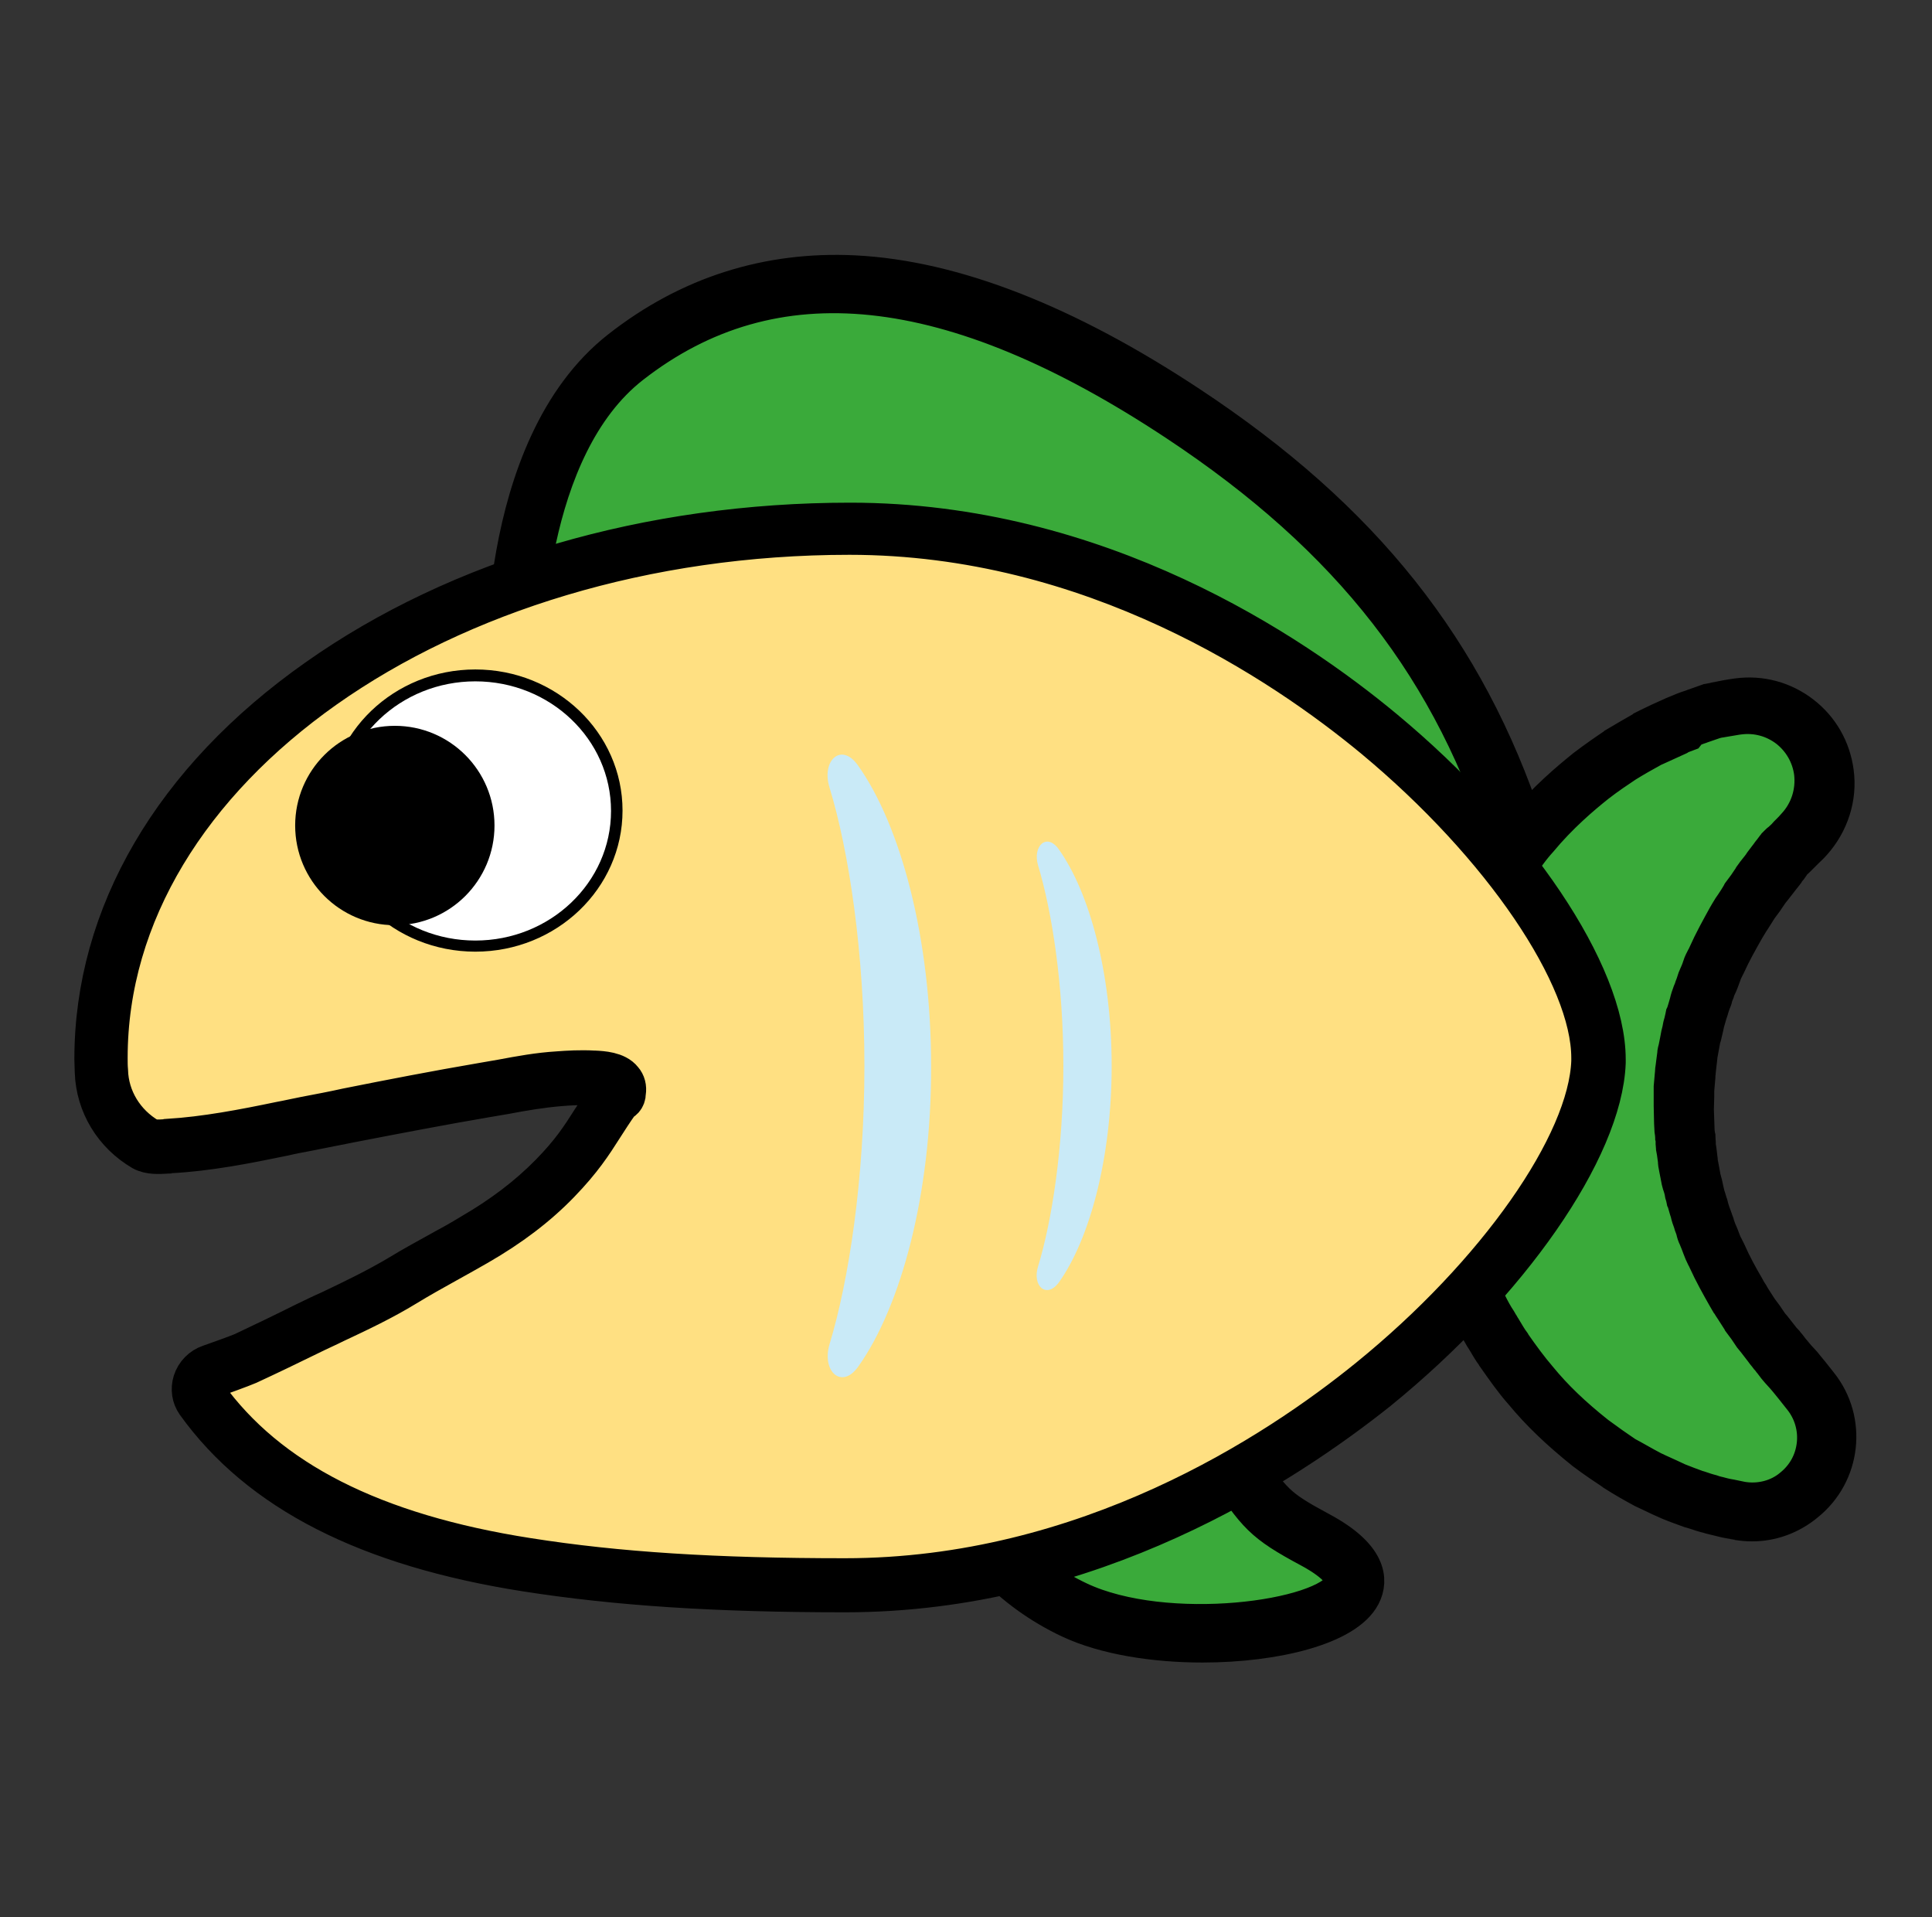 <svg version="1.1" id="fish" xmlns:svgjs="http://svgjs.com/svgjs" xmlns="http://www.w3.org/2000/svg" xmlns:xlink="http://www.w3.org/1999/xlink" x="0px" y="0px" viewBox="0 0 504 500" enable-background="new 0 0 504 500" xml:space="preserve"><rect x="0" y="0" width="504" height="500" fill="#333333" stroke="none"/><g id="fins" stroke="#000000" stroke-width="10"><path id="a_u1F41F-fish_l_0_1_" fill="#3aaa3a" d="M304.9,357.2c26.3,35.7,20.7,34.9,38.2,44.3c36.1,19.4-32.1,32.8-62.8,18.4c-30.7-14.5-44.6-49.6-31.1-78.4C262.8,312.7,284.7,329.9,304.9,357.2 M472.2,363l-2.3-2.9c0,0-0.5-0.6-1.4-1.7c-0.9-1.1-2.3-2.4-3.8-4.4c-0.4-0.5-0.8-1-1.2-1.5c-0.4-0.5-0.9-1-1.3-1.6c-0.9-1.2-1.8-2.4-2.8-3.7c-1-1.4-1.9-2.8-3-4.2c-0.9-1.5-2-3.1-3-4.7c-1.9-3.3-3.9-6.8-5.6-10.7c-0.4-1-0.9-1.9-1.3-2.9c-0.4-1-0.8-2-1.2-3c-0.2-0.5-0.4-1-0.5-1.5c-0.2-0.5-0.4-1-0.5-1.5c-0.4-1-0.8-2-1-3.1c-0.3-1.1-0.6-2.1-0.9-3.1c-0.3-1.1-0.5-2.2-0.7-3.2c-0.1-0.5-0.3-1.1-0.4-1.6l-0.3-1.7l-0.3-1.6c-0.1-0.5-0.3-1.1-0.3-1.7c-0.1-1.1-0.3-2.2-0.4-3.3c0-0.3-0.1-0.6-0.1-0.8l0-0.6c0-0.4-0.1-0.8-0.1-1.3c0-0.4-0.1-0.8-0.1-1.3l0-0.2l0-0.1l0-0.2l0-0.6l0-1.3l-0.1-4.1l0,0v-0.2l0-0.4l0-0.9l0-1.7c0-0.6,0-1.1,0-1.7l0.2-1.7l0.1-1.7c0-0.6,0-1.1,0.2-1.7c0.2-1.1,0.3-2.2,0.4-3.3c0-0.6,0.2-1.1,0.3-1.6l0.3-1.6l0.3-1.6c0.1-0.5,0.3-1.1,0.4-1.6c0.3-1.1,0.5-2.2,0.8-3.2c0.3-1,0.6-2.1,0.9-3.1c0.3-1.1,0.7-2.1,1-3.1c0.2-0.5,0.4-1,0.5-1.5c0.2-0.5,0.3-1,0.5-1.5c0.4-1,0.8-2,1.2-3c0.3-1,0.9-1.9,1.3-2.9c1.7-3.9,3.7-7.3,5.6-10.7c1-1.6,2-3.1,3-4.7c1-1.4,2-2.8,3-4.2c1-1.3,2-2.5,2.8-3.7c0.5-0.6,0.8-1,1.2-1.5c0.4-0.4,0.7-0.9,1-1.4l0.9-1.3c0.1-0.1,0.1-0.2,0.2-0.3c0.1-0.1,0.2-0.2,0.4-0.3c0.2-0.2,0.5-0.4,0.7-0.6c0.9-0.8,1.6-1.6,2.2-2.2c0.6-0.6,1.2-1.2,1.8-1.9c3.9-4.2,6-10.1,5.2-16.2c-1.4-10.9-11.4-18.6-22.4-17.2c0,0-0.9,0.1-2.6,0.4c-1,0.2-2,0.4-3,0.6c-0.3,0.1-0.6,0.1-0.9,0.2c-0.2,0-0.3,0.1-0.5,0.1c-0.2,0.1-0.4,0.1-0.6,0.2c-0.9,0.3-1.8,0.6-2.7,0.9c-1,0.4-2,0.7-3,1.1c-1,0.4-2.2,0.8-3.2,1.3c-2.1,0.9-4.3,2-6.7,3.1c-2.3,1.3-4.8,2.7-7.3,4.2c-2.5,1.7-5.1,3.4-7.7,5.4c-5.1,4.1-10.6,9-15.5,14.9c-1.1,1.2-2.1,2.5-3.1,3.8c-17.1-55.5-49.8-88-87.8-113.2c-67.9-45-113.2-40-145.5-14.8s-29,87.2-29,87.2l255,51.5l-0.1,0.2c-1.1,1.8-2.2,3.6-3.1,5.5c-0.9,1.9-1.9,3.8-2.8,5.8c-0.8,2-1.6,4-2.5,6.1c-0.4,1-0.8,2.1-1.2,3.1c-0.3,1.1-0.7,2.1-1,3.2c-0.3,1.1-0.6,2.2-0.9,3.2c-0.3,1.1-0.7,2.2-0.9,3.3c-0.5,2.2-0.9,4.4-1.4,6.7c-0.5,2.2-0.7,4.5-1,6.8l-0.4,3.4c-0.1,1.1-0.1,2.3-0.2,3.4l-0.1,3.4l-0.1,1.7l0,0.9l0,0.4v0.2v0.1c0,0.6,0-1.1,0,1.3l0.2,5.1l0.1,1.3l0,0.6v0.2l0,0.2l0.1,0.5l0.4,3.8l0.5,3.8l0.3,1.9c0.1,0.6,0.2,1.1,0.3,1.7c0.5,2.2,0.9,4.5,1.4,6.7c0.2,1.1,0.6,2.2,0.9,3.3c0.3,1.1,0.6,2.2,0.9,3.2c0.3,1.1,0.7,2.1,1,3.2c0.3,1.1,0.8,2.1,1.2,3.1c0.8,2.1,1.6,4.1,2.5,6.1c0.9,2,1.9,3.9,2.8,5.8c0.9,1.9,2,3.7,3.1,5.5c1.1,1.8,2.1,3.6,3.3,5.2c2.3,3.3,4.6,6.6,7.2,9.5c4.9,5.9,10.3,10.8,15.5,14.9c2.6,2,5.2,3.8,7.7,5.4c2.6,1.5,5,3,7.3,4.2c2.4,1.1,4.6,2.2,6.7,3.1c2.1,0.9,4.1,1.6,5.9,2.2c0.9,0.3,1.7,0.6,2.5,0.8c0.8,0.3,1.6,0.4,2.3,0.6c1.4,0.4,2.6,0.6,3.6,0.8c1.9,0.4,3,0.6,3,0.6c5.2,0.9,10.9-0.4,15.3-3.9C477.5,383.5,478.8,371.4,472.2,363z"></path><path d="M313.7,428.6c-12.5,0-25.3-2-34.5-6.3c-15.5-7.3-27.3-19.8-33.5-35.2c-6.1-15.5-5.7-32,1.2-46.6c4.8-10.1,10.9-15.6,18.4-16.3c11.6-1.1,25.2,9.2,41.7,31.6l0,0c8.2,11.1,13.2,18.6,17,24.1c8,12,8.9,13.2,20.4,19.4c12.5,6.7,12.8,12.8,10.8,16.7C351.1,424,332.7,428.6,313.7,428.6z M266.9,329.2c-0.4,0-0.8,0-1.2,0.1c-5.5,0.5-10.2,5-14.1,13.3c-6.3,13.3-6.6,28.3-1,42.5c5.6,14.2,16.6,25.7,30.8,32.4c22.7,10.7,64.5,5.1,69-3.9c1.8-3.6-5.4-8-8.6-9.7c-12.7-6.8-13.9-8.7-22.3-21.1c-3.7-5.5-8.7-12.9-16.8-24C288.5,339.4,276.1,329.2,266.9,329.2z M457.1,397c-1.2,0-2.5-0.1-3.7-0.3c-0.1,0-1.1-0.2-3.1-0.6c-1.3-0.3-2.5-0.6-3.7-0.9c-0.2-0.1-0.4-0.1-0.7-0.2c-0.5-0.1-1.1-0.3-1.8-0.5c-0.8-0.3-1.6-0.5-2.5-0.8l-0.7-0.2c-1.6-0.6-3.4-1.2-5.3-2c-1.6-0.7-3.4-1.5-5.2-2.4l-1.7-0.8c-2.6-1.4-5.2-2.9-7.4-4.3l-0.1-0.1c-2.1-1.4-5-3.3-7.9-5.5c-6.6-5.3-11.7-10.2-15.9-15.3c-2.6-2.9-4.8-6.1-7.2-9.5l-0.1-0.2c-1-1.3-1.8-2.8-2.6-4.1c-0.3-0.4-0.5-0.8-0.8-1.3l-0.4-0.7c-1-1.6-2-3.3-2.8-5.1l-0.4-0.8c-0.8-1.6-1.7-3.3-2.4-5c-0.9-2.2-1.8-4.3-2.5-6.2l-0.3-0.8c-0.3-0.8-0.6-1.6-0.9-2.4l-1-3.2c-0.2-0.7-0.4-1.4-0.6-2l-0.5-1.9c-0.3-0.9-0.5-1.9-0.7-2.9c-0.4-1.7-0.8-3.5-1.1-5.3l-0.3-1.3c0-0.2-0.1-0.4-0.1-0.6c-0.1-0.4-0.2-0.8-0.2-1.3l-0.3-1.9l-1-9.4l-0.3-7.8c0,0,0,0,0-0.1l0-2.6l0.1,0l0.2-4.2c0-0.4,0-0.8,0.1-1.1c0-0.8,0.1-1.6,0.2-2.5l0.4-3.4c0.1-0.7,0.2-1.4,0.3-2c0.2-1.6,0.4-3.3,0.8-5l0.3-1.3c0.4-1.8,0.7-3.6,1.1-5.4c0.2-1,0.5-1.9,0.8-2.9l0.4-1.5c0.2-0.7,0.4-1.5,0.7-2.2l1-3.3c0.3-0.8,0.5-1.5,0.8-2.3c0.1-0.3,0.2-0.6,0.4-1l0.2-0.5c0.7-1.9,1.5-3.8,2.3-5.7c0.8-1.7,1.6-3.2,2.3-4.8l0.6-1.2c0.4-0.9,0.9-1.8,1.4-2.7l-253.4-51.2l-0.1-2c-0.1-2.6-3-63.6,30-89.4c18-14.1,38.6-20.6,61.1-19.5c25.8,1.3,55.2,12.8,87.4,34.1c45.1,29.8,72.2,63.9,87.4,109.9c0,0,0.1-0.1,0.1-0.1c5.5-6.7,11.7-11.9,15.8-15.2c2.9-2.2,5.8-4.2,7.9-5.6l0.1-0.1c2.2-1.3,4.9-2.9,7.4-4.3l0.1-0.1l1-0.5c2-1,4-1.9,5.8-2.7c0.8-0.4,1.7-0.7,2.6-1.1l0.7-0.3c0.7-0.3,1.4-0.5,2-0.7c0.4-0.1,0.7-0.3,1.1-0.4l3.1-1.1c0.1,0,0.2-0.1,0.3-0.1l1-0.2c0.3-0.1,0.6-0.1,0.9-0.2c1-0.2,2-0.4,3.1-0.6c1.7-0.3,2.6-0.4,2.6-0.4c6-0.8,11.9,0.8,16.7,4.5c4.8,3.7,7.8,9,8.6,15c0.9,6.6-1.3,13.3-5.8,18.3c-0.6,0.7-1.3,1.3-1.9,1.9l-0.3,0.3c-0.5,0.5-1.2,1.2-1.9,1.9c-0.2,0.2-0.4,0.4-0.7,0.6c-0.1,0.1-0.1,0.1-0.2,0.2c0,0-0.1,0.1-0.1,0.1l-0.9,1.3c-0.1,0.2-0.2,0.3-0.4,0.5c-0.2,0.3-0.5,0.6-0.7,1l-0.3,0.4c-0.2,0.3-0.5,0.6-0.8,1c-0.7,0.9-1.4,1.8-2.1,2.7l-0.8,1c-0.9,1.4-1.9,2.8-2.9,4.1c-0.6,0.9-1.1,1.8-1.7,2.7c-0.4,0.6-0.8,1.2-1.2,1.9l-0.6,1c-1.7,3-3.4,6-4.9,9.3c-0.2,0.4-0.4,0.8-0.6,1.2c-0.2,0.5-0.5,1-0.6,1.5c-0.4,1.1-0.8,2.2-1.3,3.2c-0.2,0.3-0.3,0.7-0.4,1.1l-0.2,0.5c-0.2,0.4-0.3,0.9-0.4,1.3c-0.1,0.3-0.2,0.6-0.3,0.8c-0.3,0.7-0.5,1.4-0.7,2.1l-0.3,0.9c-0.2,0.8-0.5,1.6-0.7,2.4c-0.1,0.5-0.2,1-0.3,1.4c-0.1,0.6-0.3,1.1-0.4,1.7c0,0.2-0.1,0.4-0.2,0.7c-0.1,0.3-0.1,0.5-0.2,0.8l-0.7,3.8c-0.1,0.3-0.1,0.6-0.1,0.8l0,0.1c-0.1,0.9-0.2,1.7-0.3,2.6l-0.1,1c-0.1,0.3-0.1,0.7-0.1,1.2l0,0.1l-0.3,3.5c0,0.2,0,0.5,0,0.7c0,0.3,0,0.6,0,0.9l-0.1,3.4l0.2,5.8c0.1,0.5,0.1,1,0.2,1.4c0,0.4,0.1,0.9,0.1,1.4l0,0.7c0,0.1,0,0.1,0,0.2l0.2,1.2c0.1,0.8,0.2,1.7,0.3,2.5l0,0.1c0,0.2,0.1,0.5,0.1,0.8l0.4,2.1l0.3,1.7c0,0.2,0.1,0.4,0.2,0.7c0.1,0.3,0.1,0.5,0.2,0.8c0.1,0.5,0.3,1.2,0.4,1.8c0.1,0.5,0.2,0.9,0.3,1.3c0.3,0.8,0.5,1.7,0.8,2.5l0.2,0.8c0.2,0.7,0.4,1.3,0.7,2.1c0.1,0.3,0.2,0.5,0.3,0.8c0.1,0.4,0.3,0.8,0.4,1.1l0.1,0.4c0.2,0.5,0.3,0.9,0.4,1.2c0.5,1.1,0.9,2.1,1.3,3.2c0.2,0.5,0.4,1,0.7,1.5c0.2,0.4,0.4,0.8,0.6,1.2c1.4,3.2,3.1,6.3,4.8,9.2l0.6,1.1c0.4,0.6,0.8,1.2,1.1,1.8c0.6,0.9,1.2,1.9,1.8,2.8c1,1.3,2,2.7,2.9,4.1l0.7,0.8c0.8,1,1.5,1.9,2.2,2.8c0.2,0.3,0.5,0.6,0.8,0.9c0.2,0.2,0.3,0.3,0.4,0.5c0.3,0.3,0.6,0.7,0.9,1.1l0.3,0.4c1,1.2,1.8,2.2,2.6,3c0.5,0.5,0.9,1,1.2,1.4c0.9,1.1,1.4,1.7,1.4,1.7l2.3,2.9c7.5,9.4,6,23.2-3.5,30.8C466.9,395.3,462,397,457.1,397z M431.1,383.5l1.5,0.7c1.8,0.8,3.5,1.6,5,2.3c1.7,0.7,3.4,1.3,5,1.9l0.7,0.2c0.9,0.3,1.7,0.6,2.5,0.8c0.4,0.1,0.8,0.2,1.3,0.4c0.3,0.1,0.5,0.1,0.8,0.2c1.1,0.3,2.2,0.6,3.5,0.8c1.9,0.4,2.9,0.6,2.9,0.6c4.7,0.8,9.6-0.4,13.2-3.4c3.5-2.8,5.7-6.7,6.2-11.2c0.5-4.4-0.8-8.8-3.5-12.2l-2.3-2.9c0,0-0.5-0.6-1.3-1.6c-0.3-0.4-0.7-0.8-1.1-1.3c-0.8-0.9-1.8-1.9-2.8-3.3l-0.3-0.4c-0.3-0.3-0.5-0.7-0.8-1c-0.2-0.2-0.3-0.3-0.4-0.5c-0.3-0.4-0.7-0.8-1.1-1.4c-0.6-0.8-1.3-1.7-2-2.6l-0.9-1.1c-0.9-1.4-1.9-2.8-2.9-4.1l-0.1-0.2c-0.6-0.9-1.2-1.9-1.8-2.8c-0.4-0.6-0.8-1.2-1.2-1.9l-0.1-0.1l-0.7-1.2c-1.7-3-3.5-6.2-5.1-9.7c-0.1-0.4-0.3-0.7-0.5-1c-0.3-0.6-0.6-1.3-0.9-2.1c-0.3-0.9-0.7-1.8-1.1-2.8c-0.3-0.6-0.5-1.2-0.6-1.8l-0.1-0.3c-0.1-0.4-0.3-0.8-0.4-1.1l-0.2-0.7c-0.3-0.8-0.6-1.6-0.8-2.6l-0.2-0.6c-0.2-0.8-0.5-1.6-0.7-2.4l-0.1-0.2c-0.1-0.5-0.2-1-0.4-1.6c-0.1-0.6-0.2-1.1-0.4-1.7c-0.1-0.2-0.1-0.4-0.2-0.6c-0.1-0.4-0.2-0.7-0.3-1.1l-0.7-3.6c-0.1-0.4-0.2-1-0.2-1.6c-0.1-0.7-0.2-1.5-0.3-2.2l-0.2-1.1c0-0.3-0.1-0.6-0.1-1l0-0.6c0-0.3,0-0.7-0.1-1.1c0-0.4-0.1-0.8-0.1-1.2l-0.1-0.7l-0.1-1.9l-0.1-4.5l0-0.1l0-1.2l0-1.7c0-0.2,0-0.4,0-0.6c0-0.4,0-0.8,0-1.3l0.3-3.4c0-0.6,0.1-1.2,0.2-1.9l0.1-0.8c0.1-0.8,0.2-1.5,0.3-2.3c0-0.6,0.2-1.2,0.3-1.6l0.4-2l0.3-1.6c0.1-0.4,0.2-0.8,0.3-1.2c0-0.2,0.1-0.4,0.1-0.6c0.1-0.6,0.3-1.1,0.4-1.6c0.1-0.6,0.3-1.1,0.4-1.7l0.1-0.2c0.2-0.7,0.5-1.5,0.7-2.3l0.2-0.7c0.2-0.9,0.5-1.8,0.8-2.6l0.3-0.7c0.1-0.4,0.3-0.9,0.5-1.4l0.1-0.3c0.2-0.5,0.3-1.1,0.6-1.7c0.4-0.9,0.8-1.8,1.1-2.8c0.2-0.7,0.6-1.4,0.9-2c0.2-0.3,0.3-0.6,0.5-1c1.6-3.6,3.4-6.8,5.1-9.9l0.7-1.2c0.4-0.7,0.8-1.3,1.3-2c0.6-0.9,1.2-1.8,1.7-2.7l0.1-0.2c1-1.3,2-2.7,2.9-4.1l0.1-0.2l0.8-1.1c0.7-0.9,1.4-1.7,1.9-2.5c0.4-0.5,0.7-0.9,0.9-1.2l0.3-0.4c0.2-0.3,0.4-0.5,0.6-0.8c0.1-0.2,0.3-0.4,0.4-0.5l0.9-1.2c0.1-0.1,0.1-0.1,0.2-0.2l0.2-0.3l0.2-0.2c0.1-0.1,0.2-0.2,0.3-0.3c0.3-0.3,0.5-0.5,0.8-0.7c0.7-0.6,1.3-1.2,1.8-1.8l0.3-0.3c0.6-0.6,1.2-1.2,1.7-1.8c3.5-3.8,5.1-8.9,4.5-14c-0.6-4.6-3-8.7-6.6-11.5c-3.7-2.8-8.2-4-12.8-3.4l0,0c0,0-0.9,0.1-2.5,0.4c-1,0.2-2,0.3-2.9,0.5c-0.3,0.1-0.6,0.1-0.9,0.2l-0.3,0.1c0,0-0.1,0-0.1,0c-0.1,0-0.1,0-0.2,0.1l-2.9,1c-0.3,0.1-0.7,0.3-1.1,0.4c-0.6,0.2-1.2,0.4-1.9,0.7L440,191c-0.8,0.3-1.7,0.6-2.3,1c-1.8,0.8-3.7,1.7-5.7,2.6l-0.9,0.4c-2.4,1.3-5,2.8-7.1,4.1c-2.1,1.4-4.8,3.2-7.5,5.3c-3.9,3.1-9.8,8.1-15.1,14.5c-1,1.1-1.9,2.2-3,3.7l-3.1,4.1l-1.5-4.9c-14.5-47.2-41.3-81.6-86.8-111.7c-58.8-38.9-105.4-43.8-142.4-14.9c-27.6,21.6-28.3,72.2-28.1,82.9l256.6,51.8l-2.4,4.1c-0.9,1.6-1.8,3-2.5,4.6l-0.6,1.2c-0.7,1.5-1.5,3-2.2,4.6c-0.7,1.7-1.5,3.6-2.2,5.5l-0.2,0.5c-0.1,0.3-0.2,0.6-0.4,1c-0.3,0.7-0.5,1.3-0.7,2l-1,3.2c-0.2,0.7-0.4,1.5-0.7,2.2l-0.4,1.5c-0.3,0.9-0.5,1.7-0.7,2.5c-0.4,1.8-0.8,3.6-1.1,5.4l-0.3,1.3c-0.3,1.5-0.5,2.9-0.7,4.5c-0.1,0.7-0.2,1.4-0.3,2.1l-0.4,3.3c-0.1,0.7-0.1,1.4-0.1,2.1c0,0.4,0,0.8-0.1,1.2l-0.2,6.6c0,0.1,0,0.2,0,0.3c0,0.3,0,0.6,0,0.9l0.4,7.7l0.9,7.7l0.3,1.9c0,0.3,0.1,0.6,0.2,1c0,0.2,0.1,0.4,0.1,0.6l0.3,1.3c0.4,1.8,0.7,3.5,1.1,5.3c0.2,0.9,0.4,1.6,0.6,2.5l0.5,1.9c0.2,0.7,0.4,1.3,0.6,2l1,3.1c0.2,0.7,0.5,1.4,0.8,2.1l0.3,0.8c0.7,1.8,1.6,4,2.4,6c0.7,1.6,1.6,3.2,2.3,4.8l0.4,0.8c0.8,1.6,1.6,3.1,2.6,4.6l0.4,0.7c0.3,0.4,0.5,0.9,0.8,1.3c0.8,1.3,1.5,2.6,2.4,3.8l0.1,0.2c2.3,3.3,4.5,6.3,6.9,9.1c4.1,5,8.9,9.6,15.2,14.6c2.7,2,5.4,3.9,7.5,5.3C426.1,380.7,428.6,382.2,431.1,383.5z M442.2,298.6C442.2,298.6,442.2,298.6,442.2,298.6C442.2,298.6,442.2,298.6,442.2,298.6z"></path></g><g><g><path fill="#ffe082" d="M417,276c0-41.4-87.4-138.2-195.3-138.2c-107.9,0-195.3,61.9-195.3,138.2c0,1.1,0,2.3,0.1,3.4c0.3,7.9,4.7,15.1,11.5,19c1.7,1,4.3,0.6,6.1,0.5c12.1-0.7,24.1-3.5,35.9-5.8c15.4-3,30.7-6.1,46.1-8.7c6.6-1.1,13.1-2.5,19.7-3c3-0.2,6.1-0.4,9.1-0.2c2,0.1,7.3,0.3,6.8,3.7c-0.2,1.1-0.8,0.6-1.4,1.5c-5.7,7.9-7.3,12.6-15.6,21c-6.3,6.4-13.4,11.6-20.9,16c-6.2,3.6-12.6,7-18.7,10.7c-7.9,4.8-16.6,8.5-24.9,12.6c-5.3,2.6-10.6,5.2-16,7.7c-1.5,0.7-7.3,2.8-8.9,3.3c-2.9,1-4.5,4.7-2.6,7.3c19.6,27.2,53.2,38.2,84.9,43.2c27.4,4.3,55.3,5.4,83,5.4C327.4,413.5,415.4,319,417,277V276z"></path><path stroke="#000000" fill="#000000" stroke-width="10" d="M220.5,415.5c-33.9,0-59.6-1.7-83.3-5.4c-41.4-6.5-69.6-20.9-86.2-44c-1.2-1.7-1.5-3.8-0.9-5.8c0.7-2.2,2.4-3.9,4.5-4.6c1.5-0.5,7.3-2.6,8.7-3.2c5.3-2.5,10.7-5.1,15.9-7.7c2.3-1.1,4.5-2.2,6.8-3.2c6.1-2.9,12.3-5.9,18-9.3c3.6-2.2,7.3-4.2,10.9-6.2c2.6-1.4,5.3-2.9,7.9-4.5c8.1-4.7,14.8-9.8,20.5-15.6c5.5-5.6,8-9.5,10.8-13.9c1.4-2.1,2.8-4.3,4.6-6.9c0.3-0.4,0.7-0.7,1-0.9c-0.5-0.5-2.1-0.9-4.6-1l-0.2,0c-3.1-0.2-6.4,0-8.8,0.2c-4.8,0.4-9.6,1.2-14.3,2.1c-1.8,0.3-3.5,0.6-5.3,0.9c-11.7,2-23.6,4.3-35,6.5c-3.7,0.7-7.4,1.5-11.1,2.2c-2.1,0.4-4.3,0.8-6.4,1.3c-9.7,2-19.8,4-29.8,4.5c-0.2,0-0.5,0-0.7,0.1c-2,0.1-4.5,0.3-6.5-0.8c-7.5-4.4-12.2-12.1-12.5-20.7c0-1.2-0.1-2.3-0.1-3.4c0-37.6,20.6-72.9,58.1-99.3c37.2-26.3,86.7-40.8,139.3-40.8c64.7,0,115.1,33.8,139.4,54c34.1,28.3,57.9,63.8,57.9,86.2v0.9c-0.9,22.7-25.3,57.8-59.5,85.6C335.1,382.3,284.7,415.5,220.5,415.5z M161.9,287.5c-1.8,2.5-3.1,4.6-4.4,6.6c-2.8,4.4-5.5,8.6-11.3,14.6c-5.9,6.1-12.9,11.4-21.4,16.3c-2.6,1.5-5.3,3-8,4.5c-3.6,2-7.2,4-10.8,6.2c-5.9,3.6-12.2,6.6-18.4,9.5c-2.2,1.1-4.5,2.1-6.7,3.2c-5.3,2.6-10.7,5.2-16.1,7.7c-1.6,0.7-7.7,2.9-9.1,3.4c-0.9,0.3-1.6,1.1-1.9,2c-0.2,0.5-0.3,1.4,0.3,2.2c16,22.2,43.3,36.1,83.6,42.4c23.5,3.7,49,5.3,82.7,5.3c63,0,112.5-32.6,136.5-52.1c33.4-27.1,57.2-61,58-82.5l0-0.9c0-21.3-23.2-55.4-56.5-83.1c-23.9-19.8-73.4-53.1-136.8-53.1c-106.6,0-193.3,61.1-193.3,136.2c0,1.1,0,2.2,0.1,3.3c0.2,7.2,4.2,13.7,10.5,17.4c0.9,0.5,2.8,0.4,4.2,0.3c0.3,0,0.6,0,0.8-0.1c9.7-0.6,19.6-2.5,29.2-4.5c2.2-0.4,4.3-0.9,6.4-1.3c3.7-0.7,7.4-1.4,11-2.2c11.5-2.3,23.4-4.6,35.1-6.6c1.7-0.3,3.5-0.6,5.2-0.9c4.8-0.9,9.7-1.8,14.7-2.1c2.6-0.2,6-0.4,9.4-0.2l0.2,0c2,0.1,5.8,0.3,7.5,2.5c0.8,0.9,1.1,2.1,0.9,3.4C163.5,286.8,162.3,287.3,161.9,287.5L161.9,287.5z"></path></g></g><path id="gills" fill="#c9eaf7" d="M223.9,356.4c-4.3,6.1-9.6,1.3-7.5-5.8c5-16.5,9.1-42.9,9.1-72.6s-4.1-56.2-9.1-72.6c-2.2-7.1,3.1-11.9,7.4-5.8c11.1,15.6,19.1,44.9,19.1,78.5C243,311.5,235,340.8,223.9,356.4 M276.2,334.5c8-11.2,13.8-32.3,13.8-56.5c0-24.2-5.8-45.3-13.8-56.5c-3.1-4.4-6.9-0.9-5.4,4.2c3.6,11.9,6.6,30.9,6.6,52.3c0,21.4-3,40.5-6.6,52.3C269.2,335.4,273,338.8,276.2,334.5"></path><g id="eye_x5F_big"><path fill="#ffffff" d="M160.9,211.5c0,19.5-16.5,35.3-36.9,35.3s-36.9-15.8-36.9-35.3s16.5-35.3,36.9-35.3S160.9,192,160.9,211.5z"></path><path d="M124,248.2c-21.2,0-38.4-16.5-38.4-36.8s17.2-36.8,38.4-36.8s38.4,16.5,38.4,36.8S145.2,248.2,124,248.2z M124,177.7c-19.5,0-35.4,15.1-35.4,33.8s15.9,33.8,35.4,33.8s35.4-15.1,35.4-33.8S143.5,177.7,124,177.7z"></path></g><path id="eye_x5F_small" stroke="#000000" stroke-width="10" d="M124,215.3c0,11.6-9.4,21-21,21s-21-9.4-21-21c0-11.6,9.4-21,21-21S124,203.7,124,215.3z"></path></svg>